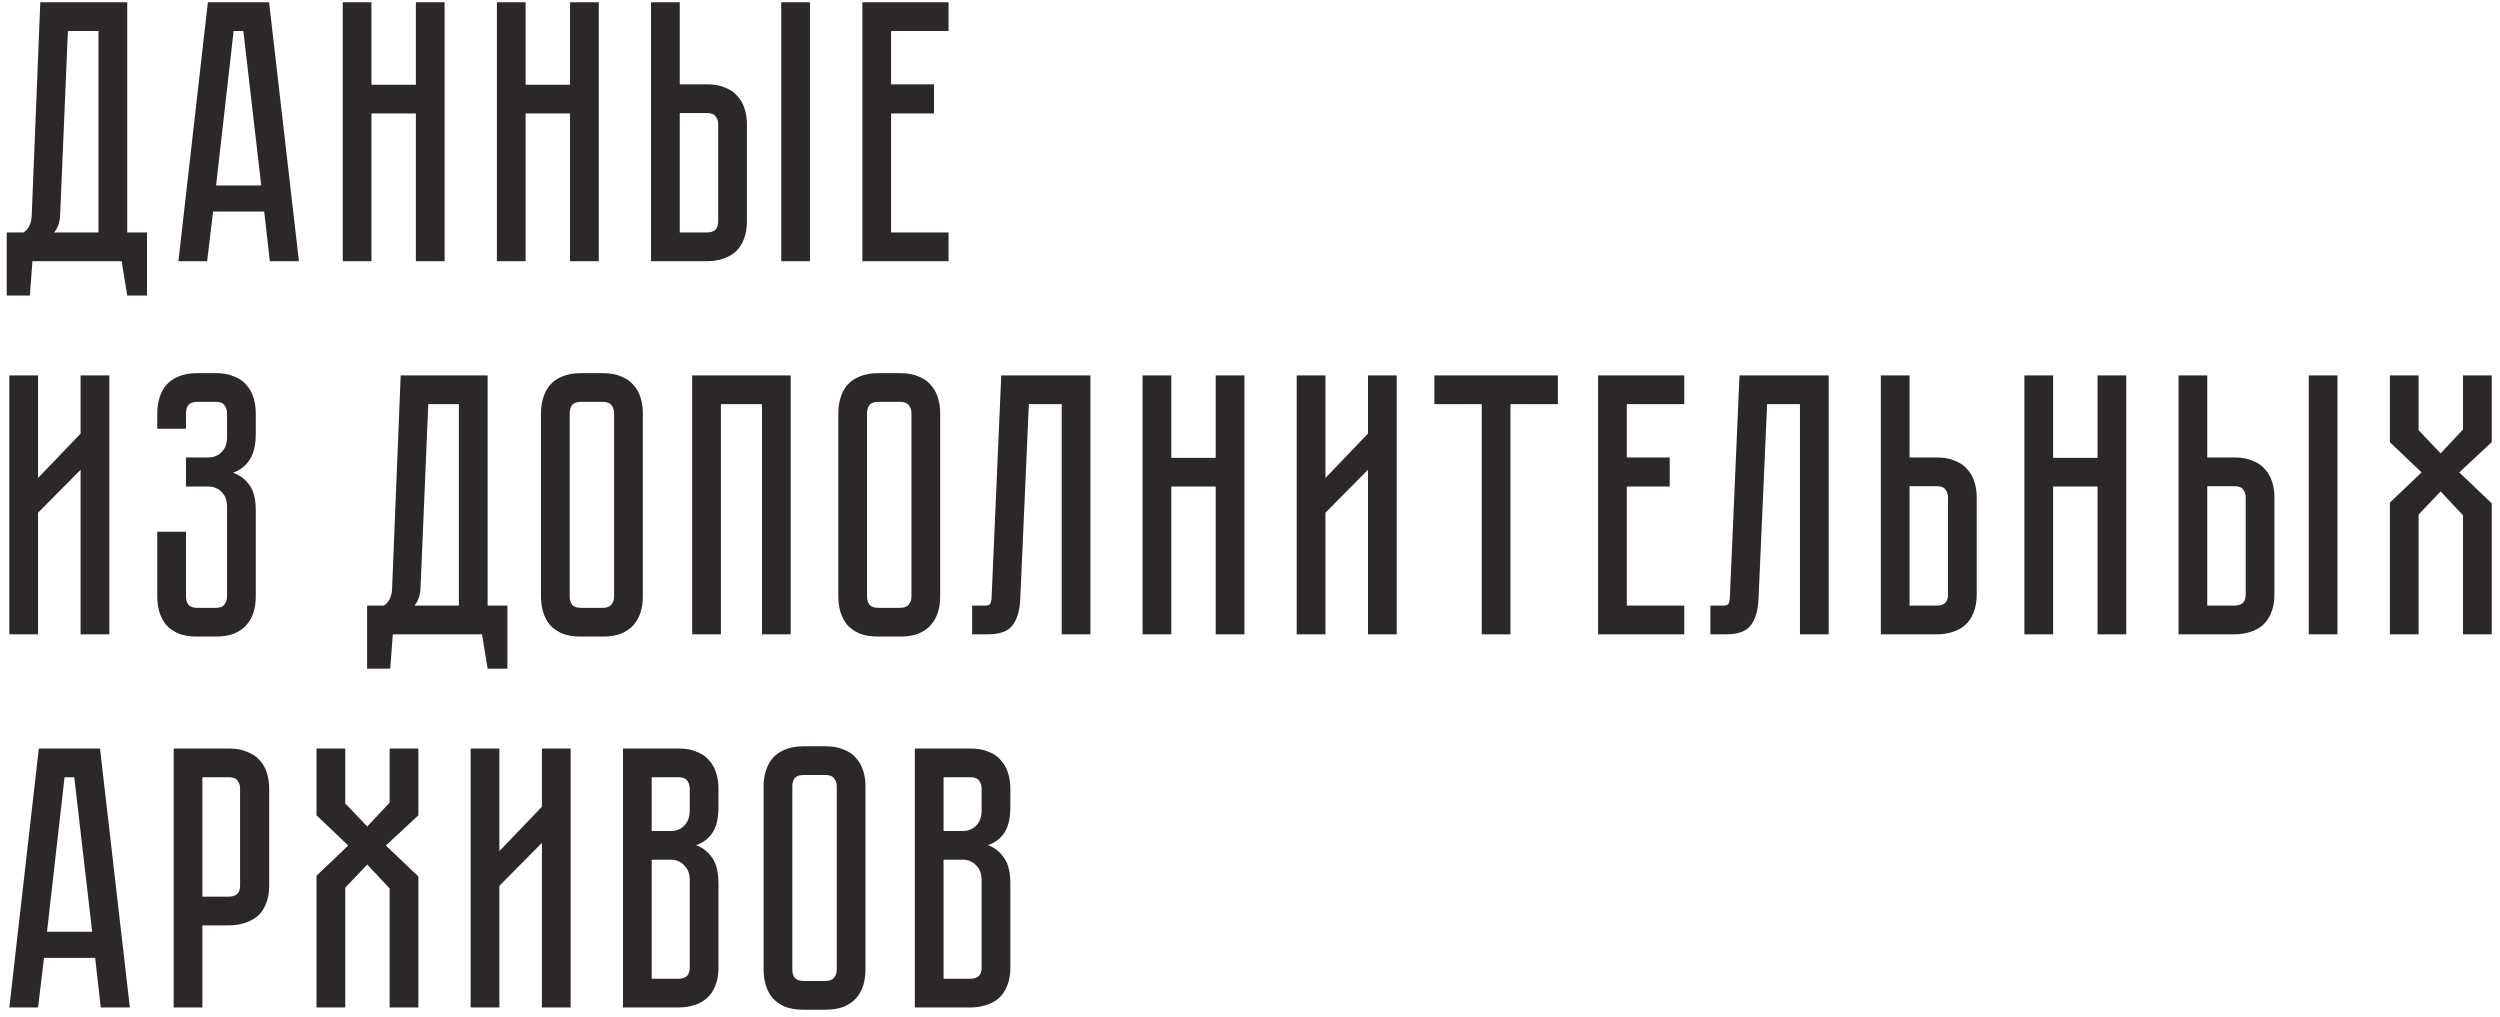 <?xml version="1.0" encoding="UTF-8"?> <svg xmlns="http://www.w3.org/2000/svg" width="268" height="109" viewBox="0 0 268 109" fill="none"> <path d="M15.76 24.92V31.68H13.64L13.04 28H3.48L3.2 31.68H0.72V24.92H2.52C3.08 24.547 3.373 23.933 3.4 23.08L4.32 0.24H13.64V24.92H15.76ZM10.56 24.92V3.32H7.28L6.44 23.2C6.387 23.893 6.173 24.467 5.8 24.92H10.56ZM28.925 28L28.325 22.68H22.845L22.205 28H19.125L22.285 0.24H28.845L32.045 28H28.925ZM23.165 19.88H28.005L26.085 3.32H25.045L23.165 19.88ZM44.582 9.08V0.24H47.662V28H44.582V12.16H39.822V28H36.742V0.24H39.822V9.08H44.582ZM61.106 9.08V0.24H64.186V28H61.106V12.16H56.346V28H53.266V0.24H56.346V9.08H61.106ZM75.789 9.04C76.562 9.04 77.216 9.16 77.749 9.4C78.309 9.613 78.749 9.92 79.069 10.32C79.416 10.693 79.669 11.147 79.829 11.68C79.989 12.187 80.069 12.733 80.069 13.32V23.72C80.069 24.493 79.949 25.16 79.709 25.72C79.496 26.253 79.189 26.693 78.789 27.04C78.416 27.36 77.962 27.6 77.429 27.76C76.922 27.92 76.376 28 75.789 28H69.789V0.24H72.869V9.04H75.789ZM76.989 13.32C76.989 12.973 76.896 12.693 76.709 12.48C76.549 12.24 76.242 12.12 75.789 12.12H72.869V24.92H75.789C76.136 24.92 76.416 24.84 76.629 24.68C76.869 24.493 76.989 24.173 76.989 23.72V13.32ZM86.829 0.24V28H83.749V0.24H86.829ZM92.445 0.24H101.685V3.32H95.525V9.04H100.125V12.16H95.525V24.92H101.685V28H92.445V0.24ZM8.64 68V50.36L4.08 54.96V68H1V40.24H4.08V51.24L8.64 46.48V40.24H11.72V68H8.64ZM23.139 40C23.913 40 24.566 40.12 25.099 40.36C25.659 40.573 26.099 40.88 26.419 41.28C26.766 41.653 27.019 42.107 27.179 42.64C27.339 43.147 27.419 43.693 27.419 44.28V46.48C27.419 47.707 27.193 48.653 26.739 49.32C26.313 49.96 25.726 50.413 24.979 50.68C25.726 50.947 26.313 51.387 26.739 52C27.193 52.587 27.419 53.493 27.419 54.72V63.96C27.419 64.547 27.339 65.107 27.179 65.64C27.019 66.147 26.766 66.6 26.419 67C26.099 67.373 25.659 67.68 25.099 67.92C24.566 68.133 23.913 68.24 23.139 68.24H21.139C20.366 68.24 19.699 68.133 19.139 67.92C18.606 67.68 18.166 67.373 17.819 67C17.499 66.6 17.259 66.147 17.099 65.64C16.939 65.107 16.859 64.547 16.859 63.96V57H19.939V63.96C19.939 64.28 20.019 64.56 20.179 64.8C20.366 65.04 20.686 65.16 21.139 65.16H23.139C23.593 65.16 23.899 65.04 24.059 64.8C24.246 64.56 24.339 64.28 24.339 63.96V54.36C24.339 53.64 24.139 53.093 23.739 52.72C23.366 52.347 22.899 52.16 22.339 52.16H19.939V49.04H22.339C22.899 49.04 23.366 48.853 23.739 48.48C24.139 48.107 24.339 47.56 24.339 46.84V44.28C24.339 43.96 24.246 43.68 24.059 43.44C23.899 43.2 23.593 43.08 23.139 43.08H21.139C20.686 43.08 20.366 43.2 20.179 43.44C20.019 43.68 19.939 43.96 19.939 44.28V45.96H16.859V44.28C16.859 43.693 16.939 43.147 17.099 42.64C17.259 42.107 17.499 41.653 17.819 41.28C18.166 40.88 18.606 40.573 19.139 40.36C19.699 40.12 20.366 40 21.139 40H23.139ZM54.393 64.92V71.68H52.273L51.673 68H42.113L41.833 71.68H39.353V64.92H41.153C41.713 64.547 42.006 63.933 42.033 63.08L42.953 40.24H52.273V64.92H54.393ZM49.193 64.92V43.32H45.913L45.073 63.2C45.02 63.893 44.806 64.467 44.433 64.92H49.193ZM64.632 40C65.406 40 66.059 40.12 66.592 40.36C67.152 40.573 67.592 40.88 67.912 41.28C68.259 41.653 68.512 42.107 68.672 42.64C68.832 43.147 68.912 43.693 68.912 44.28V63.96C68.912 64.547 68.832 65.107 68.672 65.64C68.512 66.147 68.259 66.6 67.912 67C67.592 67.373 67.152 67.68 66.592 67.92C66.059 68.133 65.406 68.24 64.632 68.24H62.272C61.499 68.24 60.832 68.133 60.272 67.92C59.739 67.68 59.299 67.373 58.952 67C58.632 66.6 58.392 66.147 58.232 65.64C58.072 65.107 57.992 64.547 57.992 63.96V44.28C57.992 43.693 58.072 43.147 58.232 42.64C58.392 42.107 58.632 41.653 58.952 41.28C59.299 40.88 59.739 40.573 60.272 40.36C60.832 40.12 61.499 40 62.272 40H64.632ZM64.632 65.16C65.059 65.16 65.365 65.04 65.552 64.8C65.739 64.56 65.832 64.28 65.832 63.96V44.28C65.832 43.96 65.739 43.68 65.552 43.44C65.365 43.2 65.059 43.08 64.632 43.08H62.272C61.819 43.08 61.499 43.2 61.312 43.44C61.152 43.68 61.072 43.96 61.072 44.28V63.96C61.072 64.28 61.152 64.56 61.312 64.8C61.499 65.04 61.819 65.16 62.272 65.16H64.632ZM84.763 40.24V68H81.683V43.32H77.283V68H74.203V40.24H84.763ZM96.507 40C97.281 40 97.934 40.12 98.467 40.36C99.027 40.573 99.467 40.88 99.787 41.28C100.134 41.653 100.387 42.107 100.547 42.64C100.707 43.147 100.787 43.693 100.787 44.28V63.96C100.787 64.547 100.707 65.107 100.547 65.64C100.387 66.147 100.134 66.6 99.787 67C99.467 67.373 99.027 67.68 98.467 67.92C97.934 68.133 97.281 68.24 96.507 68.24H94.147C93.374 68.24 92.707 68.133 92.147 67.92C91.614 67.68 91.174 67.373 90.827 67C90.507 66.6 90.267 66.147 90.107 65.64C89.947 65.107 89.867 64.547 89.867 63.96V44.28C89.867 43.693 89.947 43.147 90.107 42.64C90.267 42.107 90.507 41.653 90.827 41.28C91.174 40.88 91.614 40.573 92.147 40.36C92.707 40.12 93.374 40 94.147 40H96.507ZM96.507 65.16C96.934 65.16 97.24 65.04 97.427 64.8C97.614 64.56 97.707 64.28 97.707 63.96V44.28C97.707 43.96 97.614 43.68 97.427 43.44C97.24 43.2 96.934 43.08 96.507 43.08H94.147C93.694 43.08 93.374 43.2 93.187 43.44C93.027 43.68 92.947 43.96 92.947 44.28V63.96C92.947 64.28 93.027 64.56 93.187 64.8C93.374 65.04 93.694 65.16 94.147 65.16H96.507ZM116.894 40.24V68H113.814V43.32H110.294L109.374 64.16C109.321 65.44 109.041 66.4 108.534 67.04C108.054 67.68 107.174 68 105.894 68H104.214V64.92H105.494C105.814 64.92 106.014 64.88 106.094 64.8C106.201 64.693 106.267 64.48 106.294 64.16L107.334 40.24H116.894ZM130.324 49.08V40.24H133.404V68H130.324V52.16H125.564V68H122.484V40.24H125.564V49.08H130.324ZM146.648 68V50.36L142.088 54.96V68H139.008V40.24H142.088V51.24L146.648 46.48V40.24H149.728V68H146.648ZM153.764 40.24H167.004V43.32H161.924V68H158.844V43.32H153.764V40.24ZM171.312 40.24H180.553V43.32H174.393V49.04H178.993V52.16H174.393V64.92H180.553V68H171.312V40.24ZM196.035 40.24V68H192.955V43.32H189.435L188.515 64.16C188.461 65.44 188.181 66.4 187.675 67.04C187.195 67.68 186.315 68 185.035 68H183.355V64.92H184.635C184.955 64.92 185.155 64.88 185.235 64.8C185.341 64.693 185.408 64.48 185.435 64.16L186.475 40.24H196.035ZM211.905 63.72C211.905 64.493 211.785 65.16 211.545 65.72C211.332 66.253 211.025 66.693 210.625 67.04C210.252 67.36 209.798 67.6 209.265 67.76C208.758 67.92 208.212 68 207.625 68H201.625V40.24H204.705V49.04H207.625C208.398 49.04 209.052 49.16 209.585 49.4C210.145 49.613 210.585 49.92 210.905 50.32C211.252 50.693 211.505 51.147 211.665 51.68C211.825 52.187 211.905 52.733 211.905 53.32V63.72ZM208.825 53.32C208.825 52.973 208.732 52.693 208.545 52.48C208.385 52.24 208.078 52.12 207.625 52.12H204.705V64.92H207.625C207.972 64.92 208.252 64.84 208.465 64.68C208.705 64.493 208.825 64.173 208.825 63.72V53.32ZM224.856 49.08V40.24H227.936V68H224.856V52.16H220.096V68H217.016V40.24H220.096V49.08H224.856ZM239.539 49.04C240.312 49.04 240.966 49.16 241.499 49.4C242.059 49.613 242.499 49.92 242.819 50.32C243.166 50.693 243.419 51.147 243.579 51.68C243.739 52.187 243.819 52.733 243.819 53.32V63.72C243.819 64.493 243.699 65.16 243.459 65.72C243.246 66.253 242.939 66.693 242.539 67.04C242.166 67.36 241.712 67.6 241.179 67.76C240.672 67.92 240.126 68 239.539 68H233.539V40.24H236.619V49.04H239.539ZM240.739 53.32C240.739 52.973 240.646 52.693 240.459 52.48C240.299 52.24 239.992 52.12 239.539 52.12H236.619V64.92H239.539C239.886 64.92 240.166 64.84 240.379 64.68C240.619 64.493 240.739 64.173 240.739 63.72V53.32ZM250.579 40.24V68H247.499V40.24H250.579ZM267.115 47.4L263.635 50.64L267.115 53.96V68H264.035V55.24L261.635 52.68L259.275 55.16V68H256.195V53.88L259.595 50.64L256.195 47.4V40.24H259.275V46.12L261.635 48.6L264.035 46.04V40.24H267.115V47.4ZM10.8 108L10.2 102.68H4.72L4.08 108H1L4.16 80.24H10.72L13.92 108H10.8ZM5.04 99.88H9.88L7.96 83.32H6.92L5.04 99.88ZM28.857 94.92C28.857 95.693 28.737 96.36 28.497 96.92C28.284 97.453 27.977 97.893 27.577 98.24C27.177 98.56 26.71 98.8 26.177 98.96C25.671 99.12 25.124 99.2 24.537 99.2H21.697V108H18.617V80.24H24.537C25.311 80.24 25.964 80.36 26.497 80.6C27.057 80.813 27.511 81.12 27.857 81.52C28.204 81.893 28.457 82.347 28.617 82.88C28.777 83.387 28.857 83.933 28.857 84.52V94.92ZM25.737 84.52C25.737 84.2 25.644 83.92 25.457 83.68C25.297 83.44 24.991 83.32 24.537 83.32H21.697V96.12H24.537C24.884 96.12 25.164 96.04 25.377 95.88C25.617 95.693 25.737 95.373 25.737 94.92V84.52ZM44.85 87.4L41.37 90.64L44.85 93.96V108H41.77V95.24L39.37 92.68L37.01 95.16V108H33.93V93.88L37.33 90.64L33.93 87.4V80.24H37.01V86.12L39.37 88.6L41.77 86.04V80.24H44.85V87.4ZM58.093 108V90.36L53.533 94.96V108H50.453V80.24H53.533V91.24L58.093 86.48V80.24H61.173V108H58.093ZM72.741 80.24C73.515 80.24 74.168 80.36 74.701 80.6C75.261 80.813 75.701 81.12 76.021 81.52C76.368 81.893 76.621 82.347 76.781 82.88C76.941 83.387 77.021 83.933 77.021 84.52V86.48C77.021 87.733 76.795 88.68 76.341 89.32C75.915 89.933 75.341 90.36 74.621 90.6C75.341 90.867 75.915 91.32 76.341 91.96C76.795 92.573 77.021 93.507 77.021 94.76V103.72C77.021 104.493 76.901 105.16 76.661 105.72C76.448 106.253 76.141 106.693 75.741 107.04C75.368 107.36 74.915 107.6 74.381 107.76C73.875 107.92 73.328 108 72.741 108H66.781V80.24H72.741ZM73.941 94.36C73.941 93.667 73.741 93.133 73.341 92.76C72.968 92.36 72.501 92.16 71.941 92.16H69.861V104.92H72.741C73.088 104.92 73.368 104.84 73.581 104.68C73.821 104.493 73.941 104.173 73.941 103.72V94.36ZM73.941 84.52C73.941 84.2 73.848 83.92 73.661 83.68C73.501 83.44 73.195 83.32 72.741 83.32H69.861V89.08H71.941C72.501 89.08 72.968 88.893 73.341 88.52C73.741 88.12 73.941 87.573 73.941 86.88V84.52ZM88.499 80C89.273 80 89.926 80.12 90.459 80.36C91.019 80.573 91.459 80.88 91.779 81.28C92.126 81.653 92.379 82.107 92.539 82.64C92.699 83.147 92.779 83.693 92.779 84.28V103.96C92.779 104.547 92.699 105.107 92.539 105.64C92.379 106.147 92.126 106.6 91.779 107C91.459 107.373 91.019 107.68 90.459 107.92C89.926 108.133 89.273 108.24 88.499 108.24H86.139C85.366 108.24 84.699 108.133 84.139 107.92C83.606 107.68 83.166 107.373 82.819 107C82.499 106.6 82.259 106.147 82.099 105.64C81.939 105.107 81.859 104.547 81.859 103.96V84.28C81.859 83.693 81.939 83.147 82.099 82.64C82.259 82.107 82.499 81.653 82.819 81.28C83.166 80.88 83.606 80.573 84.139 80.36C84.699 80.12 85.366 80 86.139 80H88.499ZM88.499 105.16C88.926 105.16 89.233 105.04 89.419 104.8C89.606 104.56 89.699 104.28 89.699 103.96V84.28C89.699 83.96 89.606 83.68 89.419 83.44C89.233 83.2 88.926 83.08 88.499 83.08H86.139C85.686 83.08 85.366 83.2 85.179 83.44C85.019 83.68 84.939 83.96 84.939 84.28V103.96C84.939 104.28 85.019 104.56 85.179 104.8C85.366 105.04 85.686 105.16 86.139 105.16H88.499ZM104.03 80.24C104.804 80.24 105.457 80.36 105.99 80.6C106.55 80.813 106.99 81.12 107.31 81.52C107.657 81.893 107.91 82.347 108.07 82.88C108.23 83.387 108.31 83.933 108.31 84.52V86.48C108.31 87.733 108.084 88.68 107.63 89.32C107.204 89.933 106.63 90.36 105.91 90.6C106.63 90.867 107.204 91.32 107.63 91.96C108.084 92.573 108.31 93.507 108.31 94.76V103.72C108.31 104.493 108.19 105.16 107.95 105.72C107.737 106.253 107.43 106.693 107.03 107.04C106.657 107.36 106.204 107.6 105.67 107.76C105.164 107.92 104.617 108 104.03 108H98.07V80.24H104.03ZM105.23 94.36C105.23 93.667 105.03 93.133 104.63 92.76C104.257 92.36 103.79 92.16 103.23 92.16H101.15V104.92H104.03C104.377 104.92 104.657 104.84 104.87 104.68C105.11 104.493 105.23 104.173 105.23 103.72V94.36ZM105.23 84.52C105.23 84.2 105.137 83.92 104.95 83.68C104.79 83.44 104.484 83.32 104.03 83.32H101.15V89.08H103.23C103.79 89.08 104.257 88.893 104.63 88.52C105.03 88.12 105.23 87.573 105.23 86.88V84.52Z" fill="#2D2828"></path> </svg> 